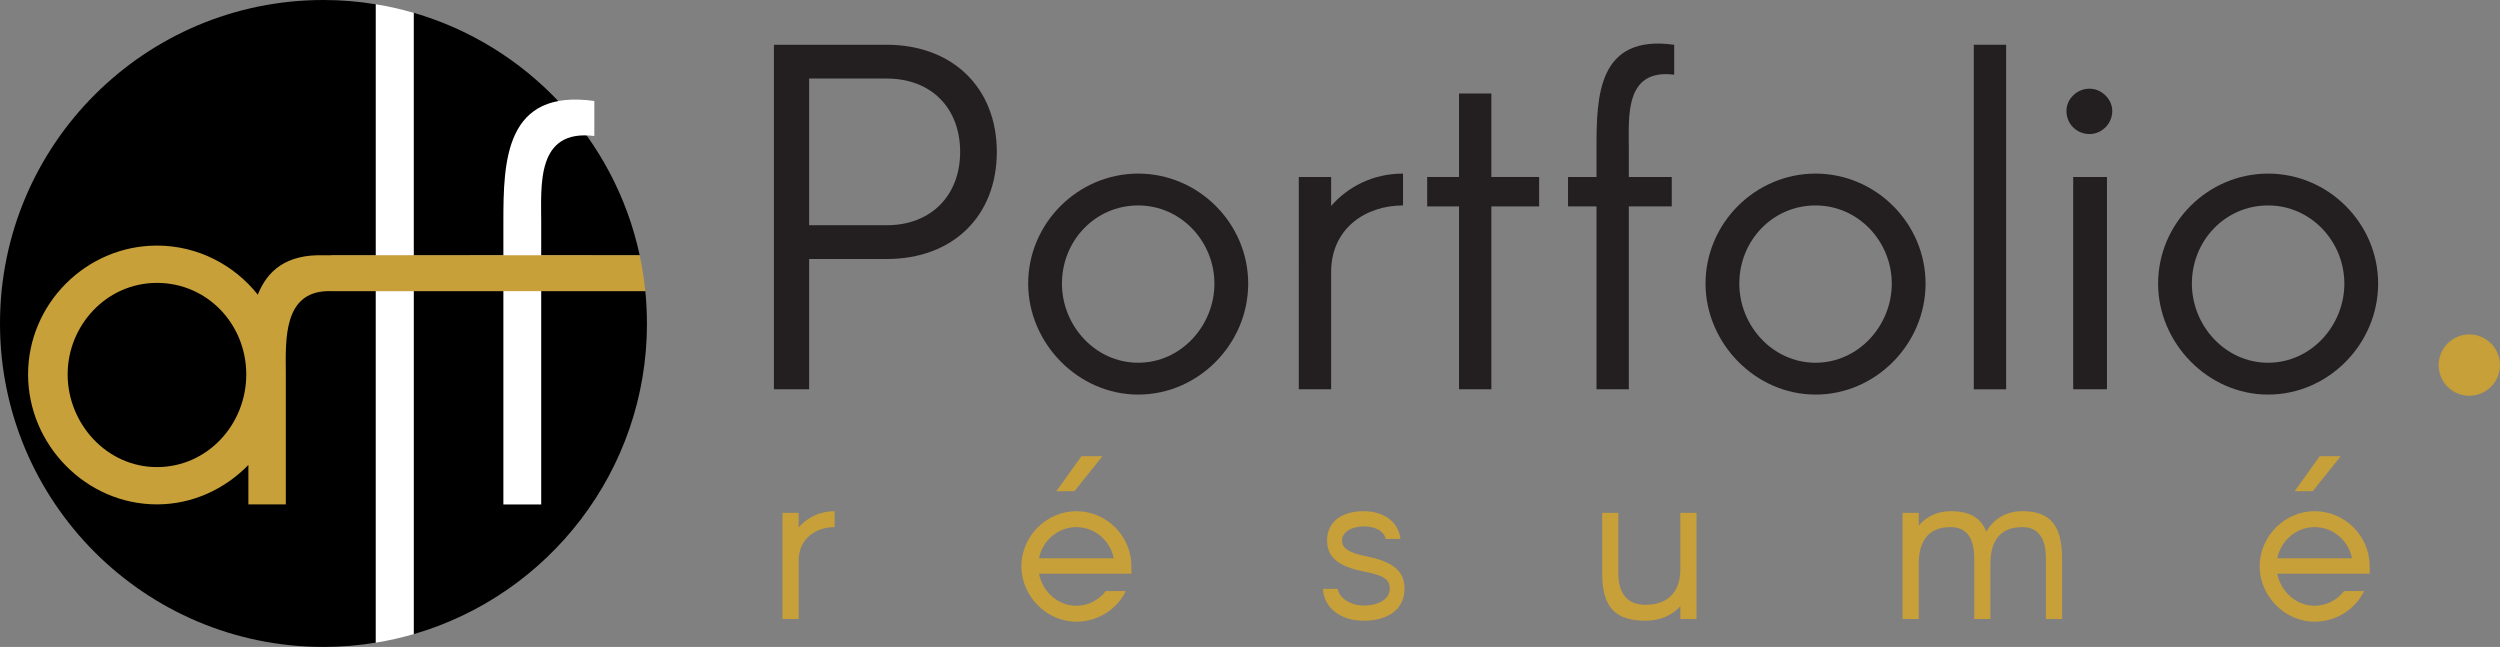 <?xml version="1.0" encoding="UTF-8"?> <svg xmlns="http://www.w3.org/2000/svg" id="b" data-name="Layer 2" viewBox="0 0 518.15 134.08"><rect x="0" y="0" width="518.15" height="134.08" fill="#808080" stroke="none"/><g id="c" data-name="Layer 1"><path d="M134.08,67.04c0-2.26-.11-4.5-.33-6.71h-48v71.1c27.92-8.1,48.34-33.86,48.34-64.39Z"></path><path d="M132.58,52.9c-5.18-24.13-23.36-43.43-46.84-50.25V52.9h46.84Z"></path><path d="M68.65,60.33v-7.42h9.25V.89c-3.53-.58-7.16-.89-10.85-.89C30.01,0,0,30.01,0,67.04s30.01,67.04,67.04,67.04c3.7,0,7.32-.3,10.85-.88V60.33h-9.25Z"></path><path d="M104.33,104.54V60.16h-6.91v-7.14h6.91v-7.03c0-12.65,.35-27.64,18.85-25.06v7.26c-12.06-1.52-11.01,10.19-11.01,17.8v7.03h10.42v7.14h-10.42v44.39h-7.85Z" style="fill: #fff;"></path><rect x="68.65" y="52.9" width="9.25" height="7.42" style="fill: none;"></rect><rect x="77.89" y="52.9" width="7.85" height="7.42" style="fill: #fff;"></rect><path d="M77.89,60.33v72.87c2.67-.43,5.29-1.03,7.85-1.77V60.33h-7.85Z" style="fill: #fff;"></path><path d="M85.74,52.9V2.66c-2.56-.74-5.17-1.34-7.85-1.77V52.9h7.85Z" style="fill: #fff;"></path><path d="M67.88,60.33h.64c-.22,0-.43,0-.64,0Z"></path><path d="M133.74,60.33c-.25-2.52-.64-5-1.16-7.42h-63.93s-1.61,0-1.61,0h0c-7.72-.23-11.63,3.19-13.61,8.16-4.91-6.18-12.48-10.17-20.9-10.17-14.65,0-26.71,12.06-26.71,26.7s12.07,26.94,26.71,26.94c7.37,0,14.09-3.18,18.95-8.17v8.17h7.76v-23.37h0v-2.91c0-.15,0-.29,0-.44v-.41h0c-.05-7.04-.52-16.83,8.64-17.07,.21,0,.42,0,.64,0h62.86s2.36,0,2.36,0ZM32.53,96.81c-10.43,0-18.51-9.02-18.51-19.21s8.08-18.97,18.51-18.97,18.51,8.55,18.51,18.97-8.08,19.21-18.51,19.21Z" style="fill: #c8a039;"></path><g><path d="M183.8,9.28c13.6,0,22.8,8.9,22.8,22.2s-9.1,22.2-22.8,22.2h-16.1v27h-7.3V9.28h23.4Zm0,37.4c9.1,0,15.2-6.1,15.2-15.2s-6-15.2-15.2-15.2h-16.1v30.4h16.1Z" style="fill: #231f20;"></path><path d="M213.1,58.78c0-12.5,10.3-22.8,22.8-22.8s22.8,10.3,22.8,22.8-10.3,23-22.8,23-22.8-10.7-22.8-23Zm7,0c0,8.7,6.9,16.4,15.8,16.4s15.8-7.7,15.8-16.4-6.9-16.2-15.8-16.2-15.8,7.3-15.8,16.2Z" style="fill: #231f20;"></path><path d="M275.89,42.68c3.6-4.1,8.8-6.7,14.9-6.7v6.6c-7.8,0-14.9,4.8-14.9,13.8v24.3h-6.7V36.68h6.7v6Z" style="fill: #231f20;"></path><path d="M309.1,42.78v37.9h-6.7V42.78h-6.6v-6.1h6.6V19.38h6.7v17.3h9.9v6.1h-9.9Z" style="fill: #231f20;"></path><path d="M330.89,80.69V42.78h-5.9v-6.1h5.9v-6c0-10.8,.3-23.6,16.1-21.4v6.2c-10.3-1.3-9.4,8.7-9.4,15.2v6h8.9v6.1h-8.9v37.9h-6.7Z" style="fill: #231f20;"></path><path d="M353.49,58.78c0-12.5,10.3-22.8,22.8-22.8s22.8,10.3,22.8,22.8-10.3,23-22.8,23-22.8-10.7-22.8-23Zm7,0c0,8.7,6.9,16.4,15.8,16.4s15.8-7.7,15.8-16.4-6.9-16.2-15.8-16.2-15.8,7.3-15.8,16.2Z" style="fill: #231f20;"></path><path d="M409.09,9.28h6.7V80.69h-6.7V9.28Z" style="fill: #231f20;"></path><path d="M428.29,22.98c0-2.4,2.1-4.6,4.8-4.6,2.5,0,4.7,2.2,4.7,4.6,0,2.7-2.2,4.8-4.7,4.8-2.7,0-4.8-2.1-4.8-4.8Zm1.4,13.7h7v44h-7V36.68Z" style="fill: #231f20;"></path><path d="M447.29,58.78c0-12.5,10.3-22.8,22.8-22.8s22.8,10.3,22.8,22.8-10.3,23-22.8,23-22.8-10.7-22.8-23Zm7,0c0,8.7,6.9,16.4,15.8,16.4s15.8-7.7,15.8-16.4-6.9-16.2-15.8-16.2-15.8,7.3-15.8,16.2Z" style="fill: #231f20;"></path></g><g><path d="M165.53,109.3c1.8-2.05,4.4-3.35,7.45-3.35v3.3c-3.9,0-7.45,2.4-7.45,6.9v12.15h-3.35v-22h3.35v3Z" style="fill: #c8a039;"></path><path d="M234.49,118.9h-19.15c.7,3.65,3.85,6.65,7.75,6.65,2.55,0,4.7-1.25,6.1-3.05h4.15c-1.85,3.8-5.8,6.35-10.25,6.35-6.25,0-11.4-5.35-11.4-11.5s5.15-11.4,11.4-11.4,11.4,5.15,11.4,11.4v1.55Zm-19.15-3.2h15.5c-.75-3.65-3.9-6.45-7.75-6.45s-7,2.8-7.75,6.45Zm7.35-13.9h-3.75l5.2-7.25h4.35l-5.8,7.25Z" style="fill: #c8a039;"></path><path d="M287.2,111.7c-.3-1.5-1.95-2.6-4.55-2.6s-4.5,1.25-4.5,2.9,1.45,2.6,5.05,3.3c5.65,1.15,7.9,3.1,7.9,6.75,0,3.85-2.95,6.6-8.45,6.6-4.95,0-8.25-2.75-8.45-6.6h3.05c.3,1.85,2.55,3.45,5.4,3.45,3.25,0,5.4-1.45,5.4-3.45,0-2.1-1.4-2.8-5.4-3.6-5.25-1.05-7.6-2.95-7.6-6.45s2.6-6.05,7.6-6.05c4.35,0,7.25,2.4,7.6,5.75h-3.05Z" style="fill: #c8a039;"></path><path d="M351.62,128.3h-3.35v-2.65c-1.75,1.9-4.2,3-7.2,3-6.3,0-9-2.8-9-9.8v-12.55h3.35v12.55c0,4.35,2,6.5,5.65,6.5,4.45,0,7.2-2.5,7.2-7.35v-11.7h3.35v22Z" style="fill: #c8a039;"></path><path d="M427.38,115.75v12.55h-3.35v-12.55c0-4.35-1.65-6.5-4.9-6.5-4.05,0-6.6,2.25-6.6,7.6v11.45h-3.35v-12.55c0-4.35-1.65-6.5-4.9-6.5-4.05,0-6.6,2.25-6.6,7.6v11.45h-3.35v-22h3.35v2.65c1.6-1.9,3.85-3,6.6-3,3.85,0,6.25,1.25,7.4,4.25,1.55-2.7,4.15-4.25,7.45-4.25,5.7,0,8.25,2.8,8.25,9.8Z" style="fill: #c8a039;"></path><path d="M491.14,118.9h-19.15c.7,3.65,3.85,6.65,7.75,6.65,2.55,0,4.7-1.25,6.1-3.05h4.15c-1.85,3.8-5.8,6.35-10.25,6.35-6.25,0-11.4-5.35-11.4-11.5s5.15-11.4,11.4-11.4,11.4,5.15,11.4,11.4v1.55Zm-19.15-3.2h15.5c-.75-3.65-3.9-6.45-7.75-6.45s-7,2.8-7.75,6.45Zm7.35-13.9h-3.75l5.2-7.25h4.35l-5.8,7.25Z" style="fill: #c8a039;"></path></g><circle cx="511.79" cy="75.67" r="6.11" style="fill: #c8a039; stroke: #c79f39; stroke-miterlimit: 10; stroke-width: .5px;"></circle></g></svg> 